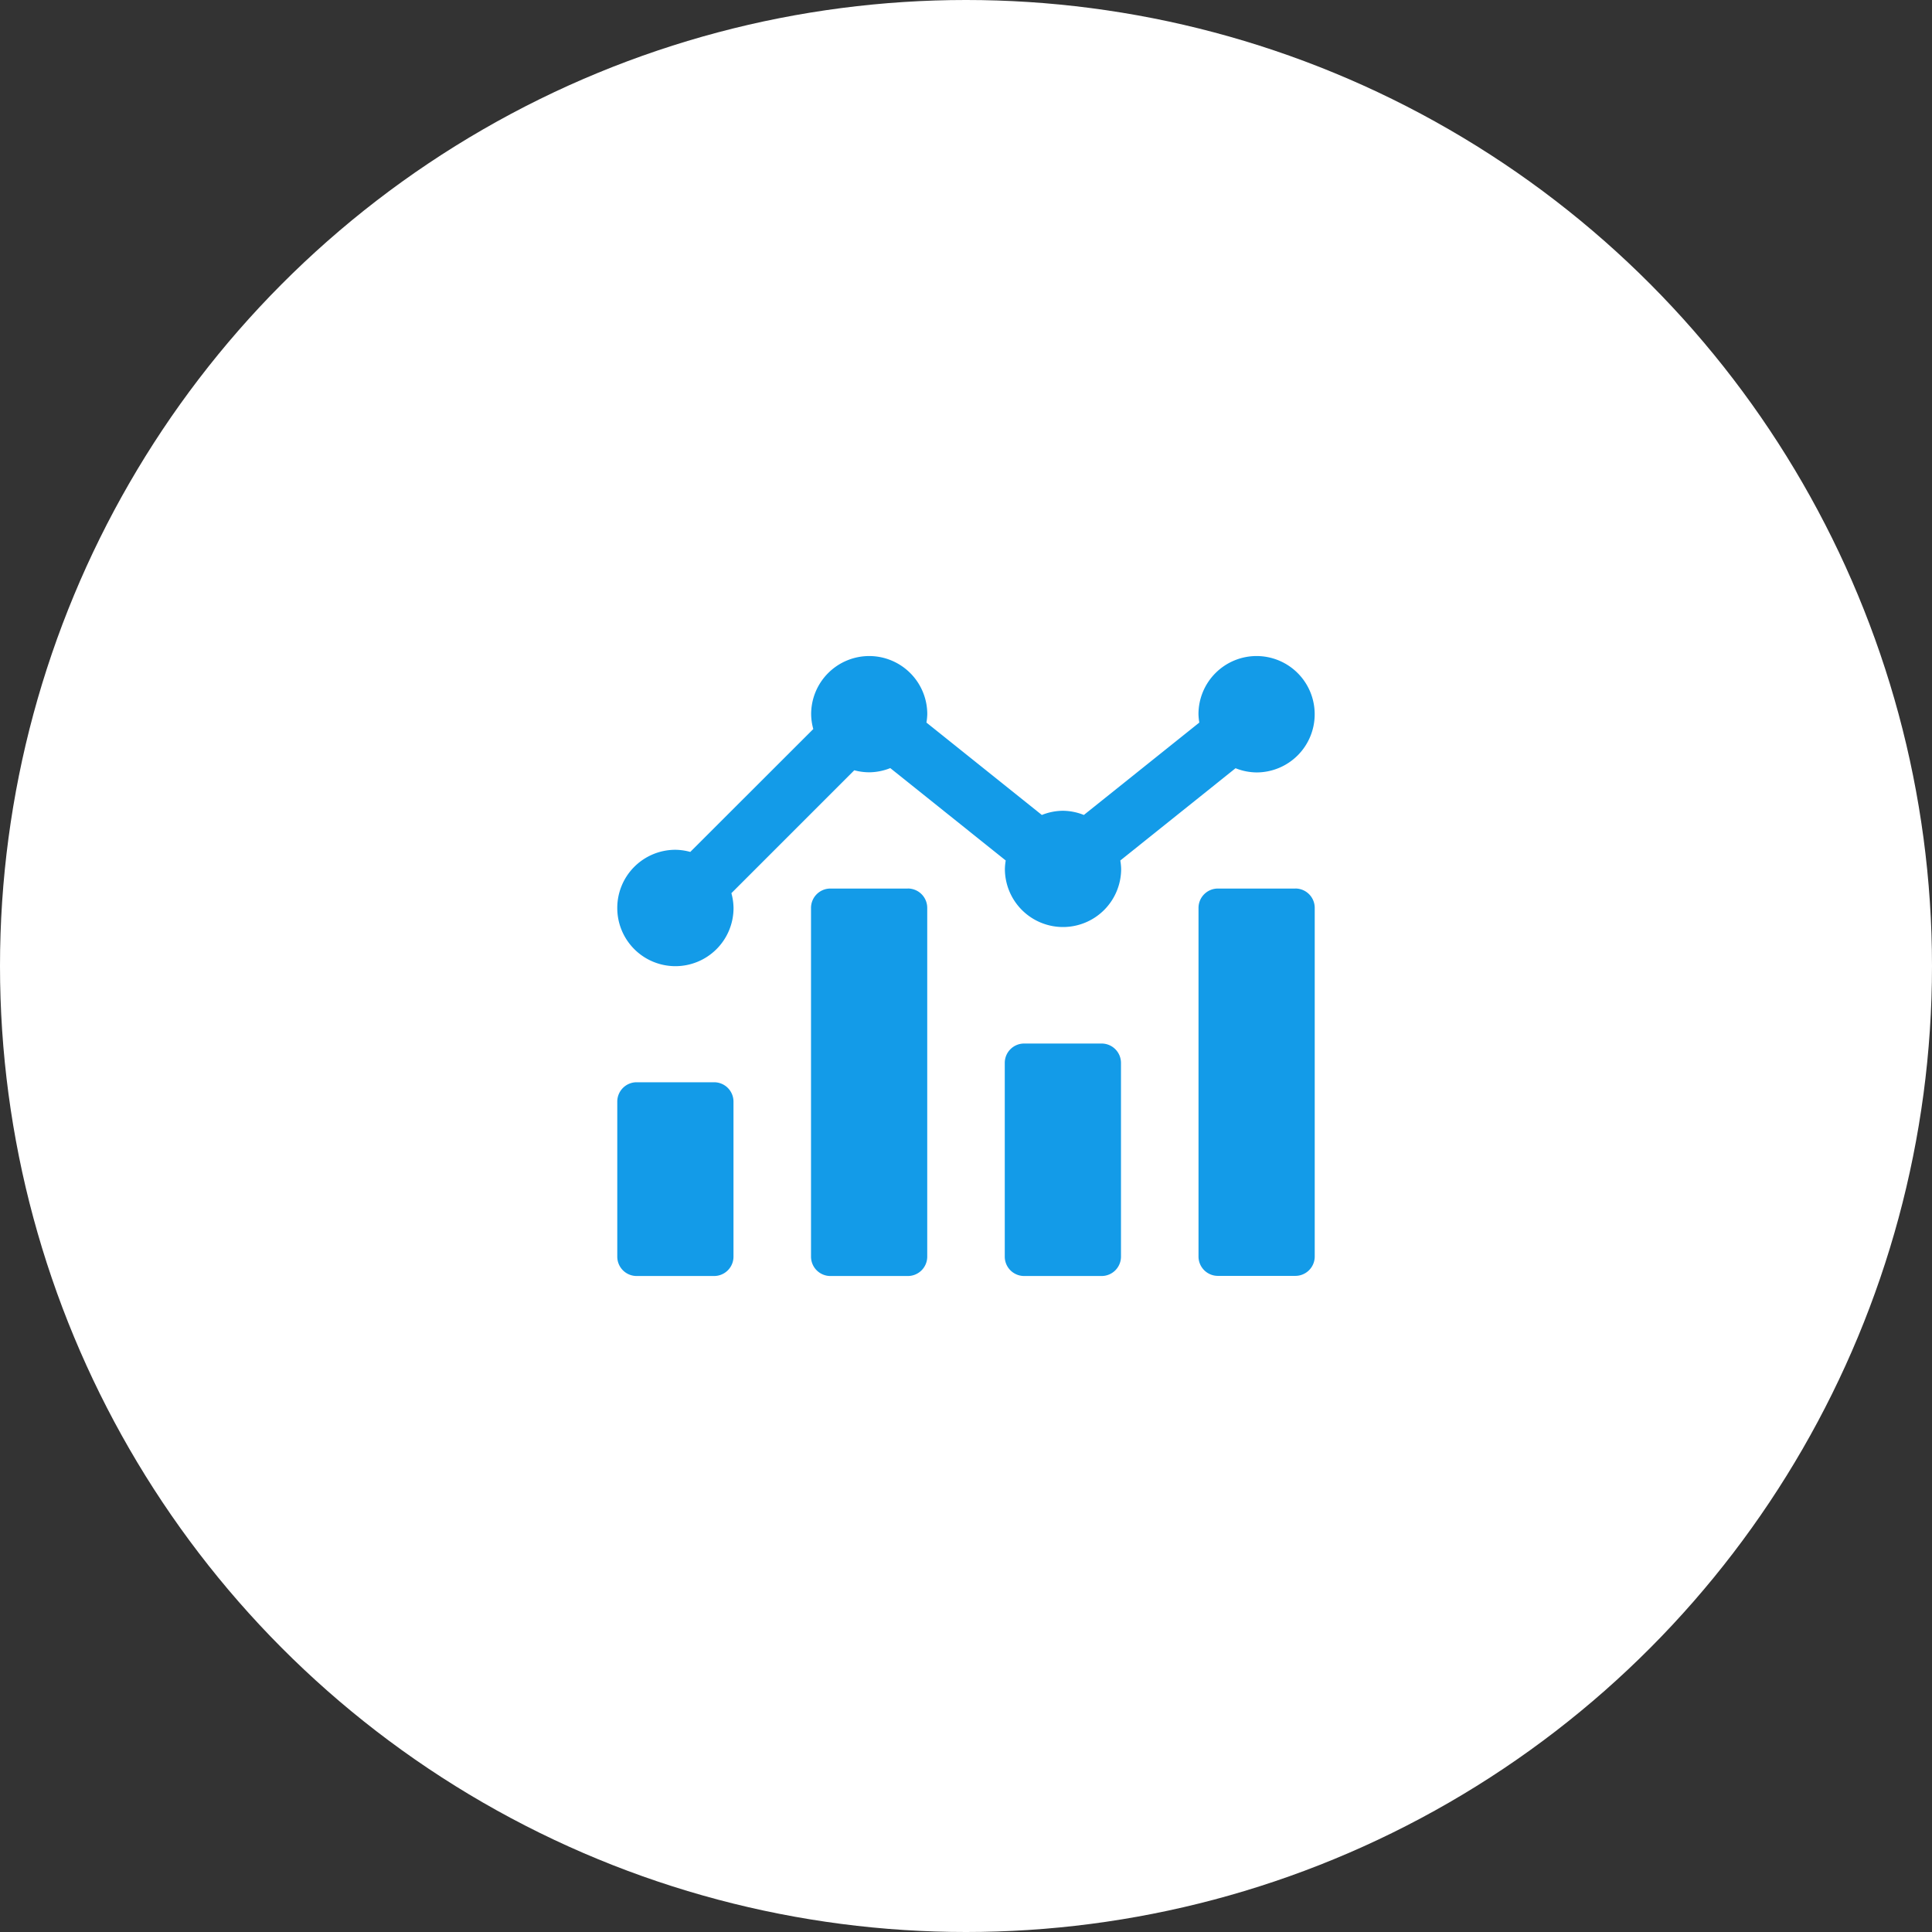 <svg xmlns="http://www.w3.org/2000/svg" width="46" height="46" viewBox="0 0 46 46">
  <rect x="0" y="0" width="46" height="46" fill="#333333" stroke="none"/>
  <g id="icon-hl-digital-marketing" transform="translate(-193 -739)">
    <circle id="Ellipse_9546" data-name="Ellipse 9546" cx="23" cy="23" r="23" transform="translate(193 739)" fill="#fff"/>
    <path id="Path_33374" data-name="Path 33374" d="M14.721-25.329a1.373,1.373,0,0,0,.5.1,1.384,1.384,0,0,0,1.384-1.384A1.384,1.384,0,0,0,15.222-28a1.384,1.384,0,0,0-1.384,1.384,1.4,1.4,0,0,0,.02.2l-2.749,2.2a1.372,1.372,0,0,0-.5-.1,1.373,1.373,0,0,0-.5.1l-2.748-2.2a1.369,1.369,0,0,0,.02-.2A1.384,1.384,0,0,0,6-28a1.384,1.384,0,0,0-1.384,1.384,1.38,1.38,0,0,0,.051.354L1.738-23.336a1.38,1.38,0,0,0-.354-.051A1.384,1.384,0,0,0,0-22a1.384,1.384,0,0,0,1.384,1.384A1.384,1.384,0,0,0,2.768-22a1.38,1.38,0,0,0-.051-.354l2.926-2.926A1.38,1.38,0,0,0,6-25.232a1.373,1.373,0,0,0,.5-.1l2.749,2.2a1.369,1.369,0,0,0-.02.2,1.384,1.384,0,0,0,1.384,1.384,1.384,1.384,0,0,0,1.384-1.384,1.4,1.4,0,0,0-.02-.2Zm-3.189,6.555H9.687a.461.461,0,0,0-.461.461V-13.7a.461.461,0,0,0,.461.461h1.845a.461.461,0,0,0,.461-.461v-4.613A.461.461,0,0,0,11.532-18.774Zm4.613-3.69H14.3a.461.461,0,0,0-.461.461v8.3a.461.461,0,0,0,.461.461h1.845a.461.461,0,0,0,.461-.461V-22A.461.461,0,0,0,16.145-22.465Zm-9.226,0H5.074A.461.461,0,0,0,4.613-22v8.3a.461.461,0,0,0,.461.461H6.919a.461.461,0,0,0,.461-.461V-22A.461.461,0,0,0,6.919-22.465ZM2.306-17.852H.461A.461.461,0,0,0,0-17.39v3.69a.461.461,0,0,0,.461.461H2.306a.461.461,0,0,0,.461-.461v-3.69A.461.461,0,0,0,2.306-17.852Z" transform="translate(207.697 782.62)" fill="#139be8"/>
  </g>
</svg>
